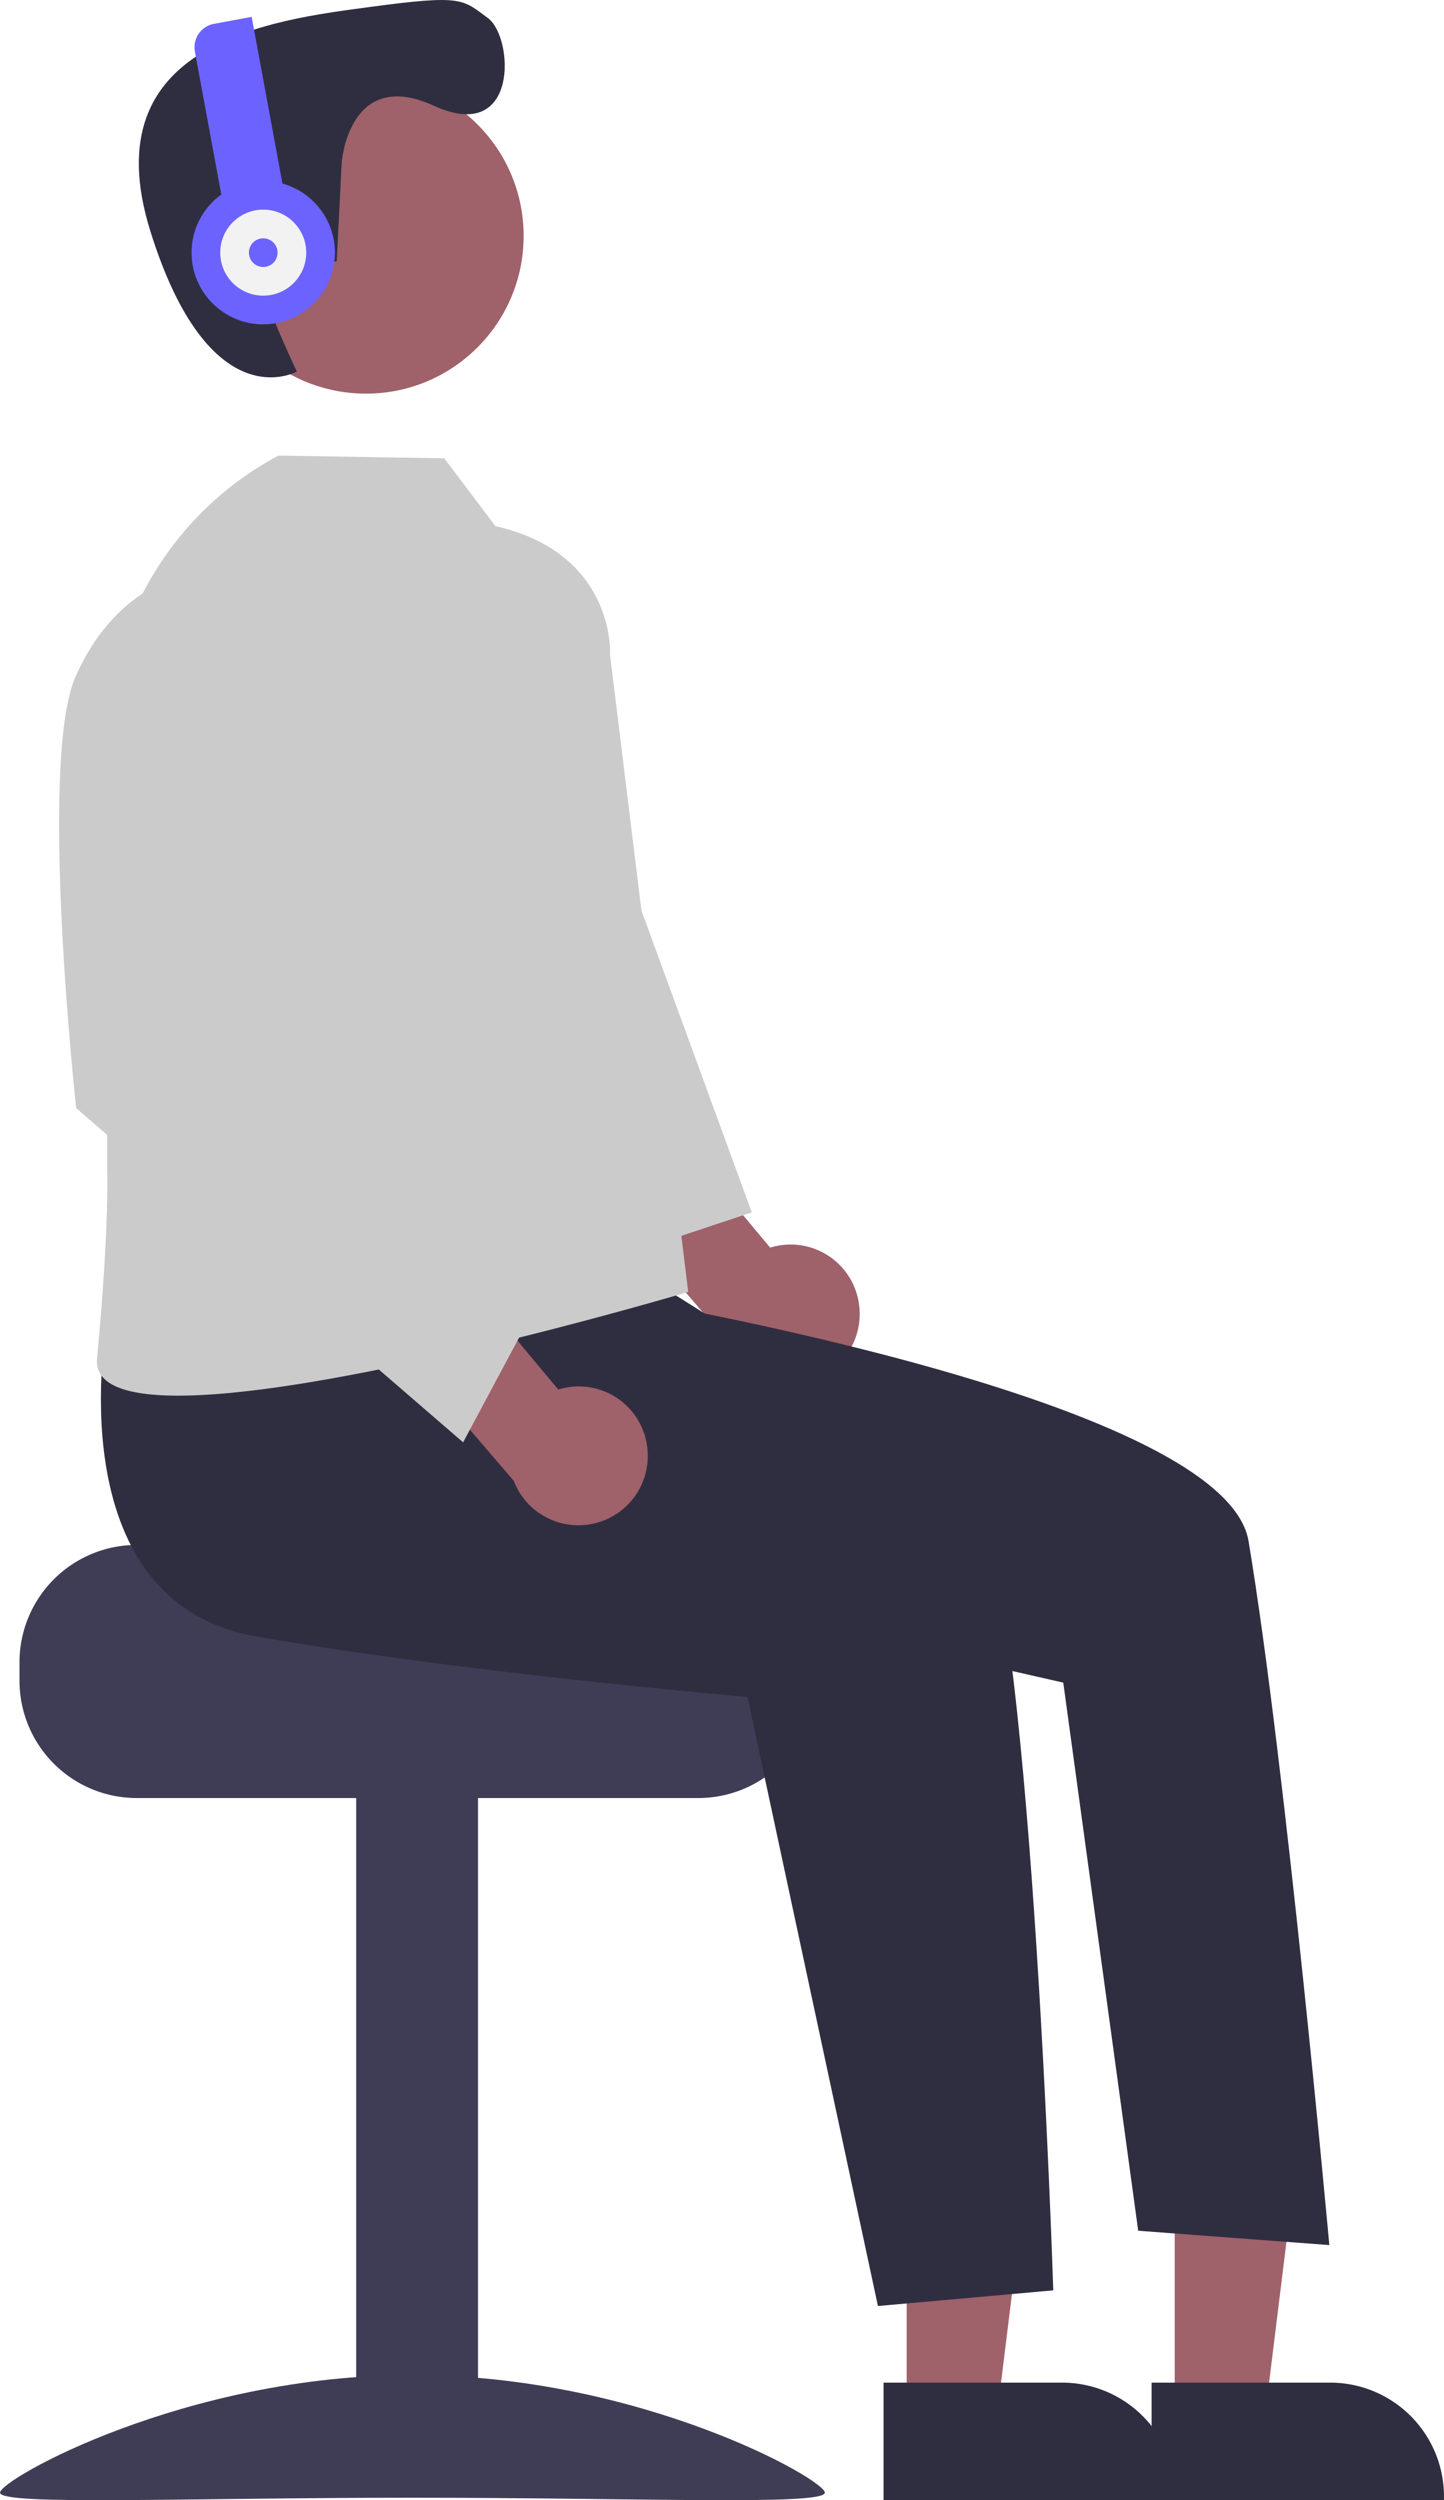 <svg xmlns="http://www.w3.org/2000/svg" width="177.877" height="307.892" viewBox="0 0 177.877 307.892">
  <g id="Group_20243" data-name="Group 20243" transform="translate(-425.654 -2833)">
    <path id="Path_20768" data-name="Path 20768" d="M407.009,594.755H444.2c0,1.593,40.65,2.886,40.65,2.886a14.845,14.845,0,0,1,2.436,2.309,14.328,14.328,0,0,1,3.349,9.237V611.5A14.438,14.438,0,0,1,476.2,625.93H407.009A14.445,14.445,0,0,1,392.577,611.5v-2.309a14.453,14.453,0,0,1,14.433-14.433Z" transform="translate(35.478 2428.495)" fill="#3f3d56"/>
    <rect id="Rectangle_4476" data-name="Rectangle 4476" width="15.01" height="86.638" transform="translate(469.529 3053.852)" fill="#3f3d56"/>
    <path id="Path_20769" data-name="Path 20769" d="M491.061,742.174c0,1.622-22.745.627-50.8.627s-50.8.995-50.8-.627,22.745-14.483,50.8-14.483S491.061,740.552,491.061,742.174Z" transform="translate(36.199 2397.789)" fill="#3f3d56"/>
    <path id="Path_20770" data-name="Path 20770" d="M351.89,569.35h11.171l5.315-43.089H351.888Z" transform="translate(185.453 2560.713)" fill="#9f616a"/>
    <path id="Path_20771" data-name="Path 20771" d="M530.986,728.908h22a14.021,14.021,0,0,1,14.02,14.019v.456h-36.02Z" transform="translate(3.507 2397.508)" fill="#2f2e41"/>
    <path id="Path_20772" data-name="Path 20772" d="M394.825,569.35H406l5.314-43.089H394.823Z" transform="translate(175.535 2560.713)" fill="#9f616a"/>
    <path id="Path_20773" data-name="Path 20773" d="M573.92,728.908h22a14.021,14.021,0,0,1,14.02,14.019v.456h-36.02Z" transform="translate(-6.41 2397.508)" fill="#2f2e41"/>
    <path id="Path_20774" data-name="Path 20774" d="M516.769,549.726a8.493,8.493,0,0,0-10.953-7.046l-12.433-14.9-10.9,5.346,17.853,20.8a8.539,8.539,0,0,0,16.432-4.2Z" transform="translate(14.711 2443.967)" fill="#9f616a"/>
    <path id="Path_20775" data-name="Path 20775" d="M287.968,290.006,295.26,293l1.766,20.6,19.533,53.42-16.59,5.521-18.431-35.834Z" transform="translate(201.703 2615.285)" fill="#cbcbcb"/>
    <circle id="Ellipse_27" data-name="Ellipse 27" cx="19.423" cy="19.423" r="19.423" transform="translate(451.311 2842.63)" fill="#9f616a"/>
    <path id="Path_20776" data-name="Path 20776" d="M436.683,367.374s.852-11.8,11.368-6.988,9.829-8.45,6.652-10.793-3.077-2.923-14.7-1.355-34.186,4.224-26.89,27.593,18.041,17.285,18.041,17.285-9.936-20.957-4.06-16.95l5.876,4.006,3.1-.657Z" transform="translate(31.063 2485.641)" fill="#2f2e41"/>
    <path id="Path_20777" data-name="Path 20777" d="M424.617,375.76l-3.958-21.427a2.93,2.93,0,0,1,2.35-3.414l4.642-.858,4.491,24.309Z" transform="translate(29.003 2485.017)" fill="#6c63ff"/>
    <circle id="Ellipse_28" data-name="Ellipse 28" cx="8.829" cy="8.829" r="8.829" transform="translate(449.251 2855.285)" fill="#6c63ff"/>
    <circle id="Ellipse_29" data-name="Ellipse 29" cx="5.297" cy="5.297" r="5.297" transform="translate(452.783 2858.816)" fill="#f2f2f2"/>
    <circle id="Ellipse_30" data-name="Ellipse 30" cx="1.766" cy="1.766" r="1.766" transform="translate(456.314 2862.348)" fill="#6c63ff"/>
    <path id="Path_20778" data-name="Path 20778" d="M406.39,557.167s-6.517,34.461,18.279,38.85,60.591,7.473,60.591,7.473l16.074,75,21.6-1.928s-2.872-90.278-9.935-97.341-40.646-27.732-40.646-27.732Z" transform="translate(32.466 2438.49)" fill="#2f2e41"/>
    <path id="Path_20779" data-name="Path 20779" d="M466.239,540.092l10.845,10.88s78.306,12.613,81.327,30.7c4.561,27.306,9.948,86.684,9.948,86.684l-23.543-1.766-9.232-67.5-37.67-8.569-42.857-23.356Z" transform="translate(21.046 2441.122)" fill="#2f2e41"/>
    <path id="Path_20780" data-name="Path 20780" d="M454.068,429l-6.3-8.352-20.428-.334h0a39.8,39.8,0,0,0-21.1,35.13v52.847s.29,7.033-1.248,23.182c-1.327,13.934,72.826-8.166,72.826-8.166l-9.626-78.425S468.968,432.386,454.068,429Z" transform="translate(32.614 2468.79)" fill="#cbcbcb"/>
    <path id="Path_20781" data-name="Path 20781" d="M482.823,572.441A8.493,8.493,0,0,0,471.87,565.4l-12.433-14.9-10.9,5.346,17.853,20.8a8.539,8.539,0,0,0,16.432-4.2Z" transform="translate(22.552 2438.72)" fill="#9f616a"/>
    <path id="Path_20782" data-name="Path 20782" d="M419.776,442.068l-6.474-2.155s-7.761,1.708-12.36,12.161.081,53.126.081,53.126l47.667,41.159,9.027-16.886L431.28,493.7S442.622,455.158,419.776,442.068Z" transform="translate(34.013 2464.262)" fill="#cbcbcb"/>
  </g>
</svg>

